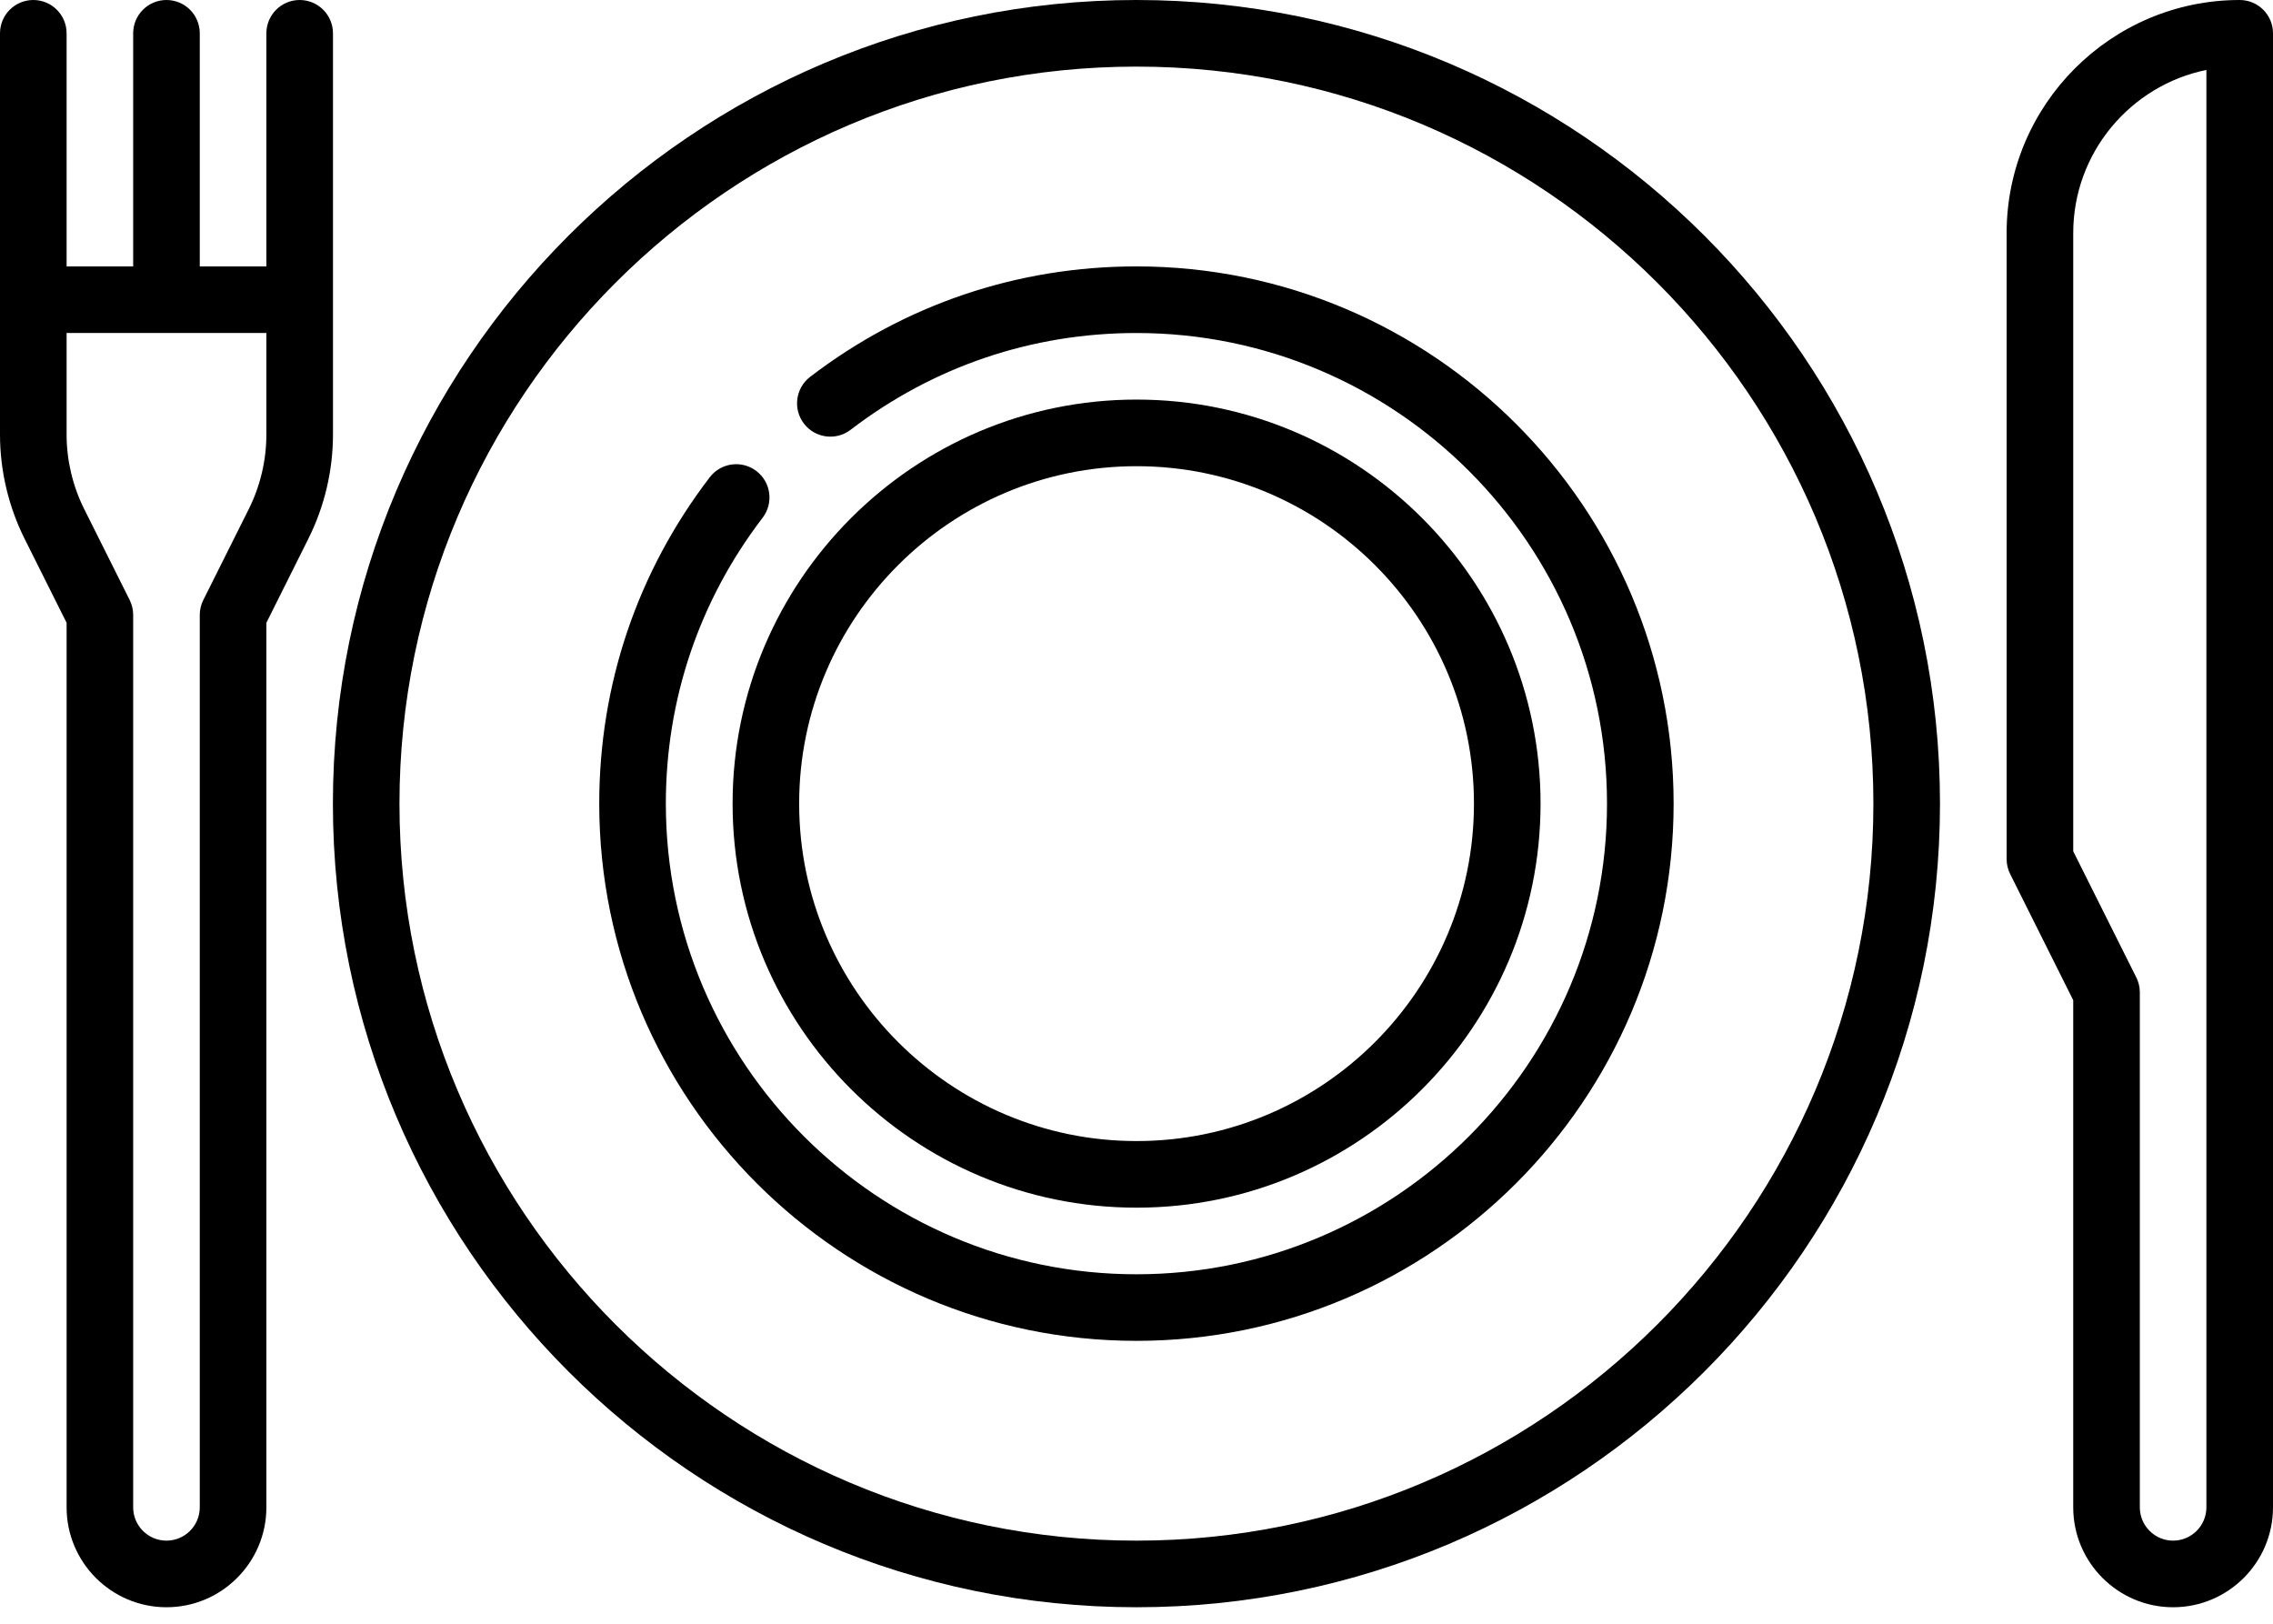 <svg width="63" height="45" viewBox="0 0 63 45" fill="none" xmlns="http://www.w3.org/2000/svg">
<path d="M62.077 0C58.515 0 55.617 2.898 55.617 6.46V23.81C55.617 23.953 55.651 24.094 55.715 24.222L57.463 27.719V41.774C57.463 43.301 58.705 44.543 60.231 44.543C61.758 44.543 63 43.301 63 41.774V0.923C63 0.413 62.587 0 62.077 0ZM61.154 41.774C61.154 42.283 60.74 42.697 60.231 42.697C59.722 42.697 59.309 42.283 59.309 41.774V27.501C59.309 27.358 59.275 27.216 59.211 27.088L57.463 23.592V6.46C57.463 4.232 59.051 2.367 61.154 1.938V41.774Z" fill="black"/>
<path d="M31.498 0C19.218 0 9.227 9.991 9.227 22.271C9.227 34.552 19.218 44.543 31.498 44.543C43.779 44.543 53.77 34.552 53.77 22.271C53.77 9.991 43.779 0 31.498 0ZM31.498 42.697C20.235 42.697 11.072 33.534 11.072 22.271C11.072 11.009 20.235 1.846 31.498 1.846C42.761 1.846 51.924 11.009 51.924 22.271C51.924 33.534 42.761 42.697 31.498 42.697Z" fill="black"/>
<path d="M31.498 7.383C28.197 7.383 25.069 8.442 22.453 10.445C22.049 10.755 21.972 11.334 22.282 11.739C22.592 12.144 23.171 12.221 23.576 11.911C25.867 10.156 28.606 9.229 31.498 9.229C38.69 9.229 44.541 15.079 44.541 22.271C44.541 29.463 38.69 35.315 31.498 35.315C24.306 35.315 18.455 29.463 18.455 22.271C18.455 19.38 19.383 16.64 21.137 14.349C21.447 13.944 21.37 13.365 20.966 13.055C20.561 12.745 19.982 12.822 19.672 13.227C17.668 15.843 16.609 18.97 16.609 22.271C16.609 30.481 23.288 37.16 31.498 37.16C39.708 37.16 46.387 30.481 46.387 22.271C46.387 14.062 39.708 7.383 31.498 7.383Z" fill="black"/>
<path d="M31.502 33.469C37.676 33.469 42.699 28.446 42.699 22.271C42.699 16.097 37.676 11.074 31.502 11.074C25.328 11.074 20.305 16.097 20.305 22.271C20.305 28.446 25.328 33.469 31.502 33.469ZM31.502 12.92C36.658 12.92 40.853 17.115 40.853 22.271C40.853 27.428 36.658 31.623 31.502 31.623C26.346 31.623 22.15 27.428 22.15 22.271C22.15 17.115 26.346 12.92 31.502 12.92Z" fill="black"/>
<path d="M9.229 0.923C9.229 0.413 8.815 0 8.306 0C7.796 0 7.383 0.413 7.383 0.923V7.383H5.537V0.923C5.537 0.413 5.124 0 4.614 0C4.104 0 3.691 0.413 3.691 0.923V7.383H1.846V0.923C1.846 0.413 1.433 0 0.923 0C0.413 0 0 0.413 0 0.923V12.043C0 13.041 0.236 14.04 0.682 14.932L1.846 17.26V41.774C1.846 43.301 3.088 44.543 4.614 44.543C6.141 44.543 7.383 43.301 7.383 41.774V17.26L8.546 14.932C8.993 14.04 9.229 13.041 9.229 12.043V0.923ZM6.896 14.107L5.635 16.629C5.57 16.758 5.537 16.899 5.537 17.042V41.774C5.537 42.283 5.123 42.697 4.614 42.697C4.105 42.697 3.691 42.283 3.691 41.774V17.042C3.691 16.899 3.658 16.757 3.594 16.629L2.333 14.107C2.014 13.469 1.846 12.756 1.846 12.043V9.229H7.383V12.043C7.383 12.756 7.214 13.47 6.896 14.107Z" fill="black"/>
</svg>
